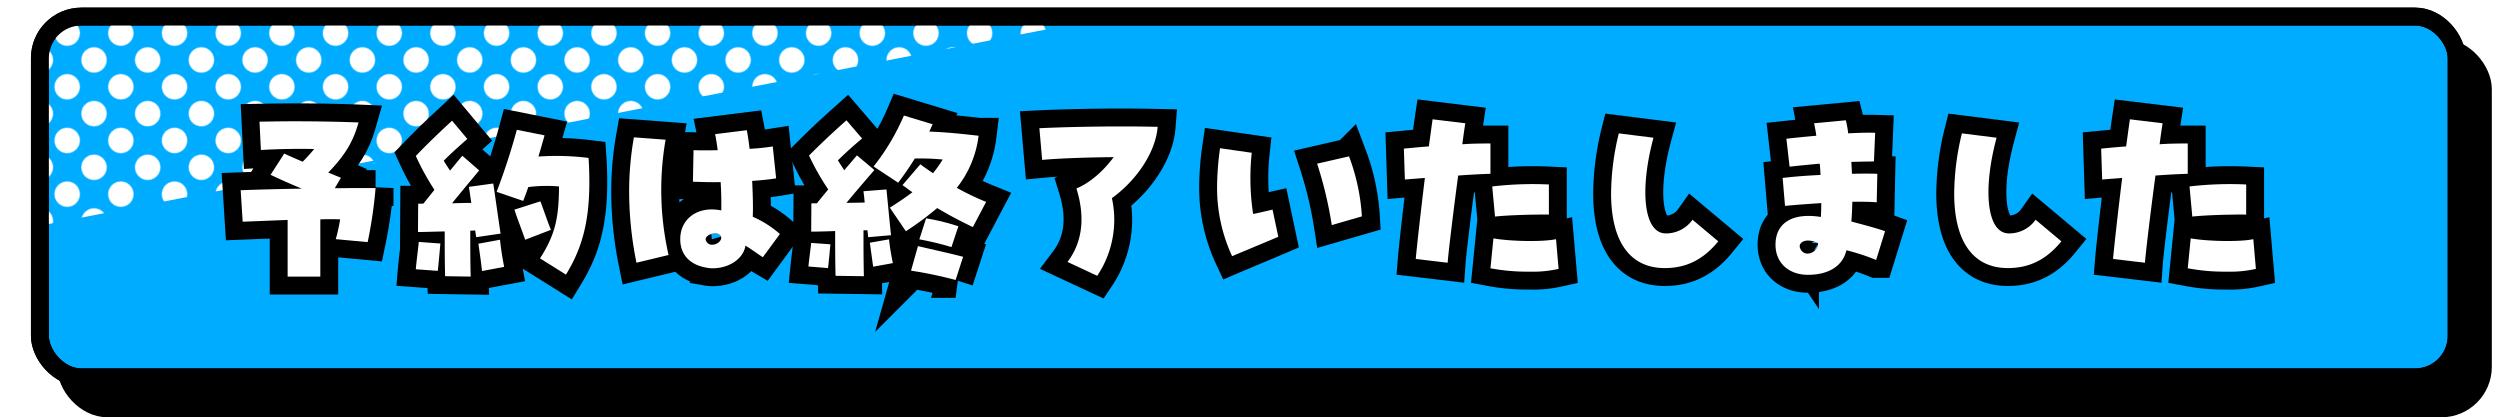 <svg id="レイヤー_1" data-name="レイヤー 1" xmlns="http://www.w3.org/2000/svg" xmlns:xlink="http://www.w3.org/1999/xlink" viewBox="0 0 698.215 116.542"><defs><style>.cls-1,.cls-7,.cls-8{fill:none;}.cls-2{fill:#fff;}.cls-3,.cls-4,.cls-7,.cls-8{stroke:#000;}.cls-3,.cls-4,.cls-7{stroke-miterlimit:10;stroke-width:5px;}.cls-4{fill:#00acff;}.cls-5{clip-path:url(#clip-path);}.cls-6{fill:url(#新規パターンスウォッチ_3);}.cls-8{stroke-width:10px;}</style><clipPath id="clip-path"><rect class="cls-1" x="11.145" y="4.631" width="674.968" height="100.764" rx="11.586"/></clipPath><pattern id="新規パターンスウォッチ_3" data-name="新規パターンスウォッチ 3" width="39.901" height="39.901" patternTransform="translate(-26.188 16.744) rotate(-45) scale(0.265)" patternUnits="userSpaceOnUse" viewBox="0 0 39.901 39.901"><rect class="cls-1" width="39.901" height="39.901"/><circle class="cls-2" cx="19.95" cy="19.95" r="13.412"/><circle class="cls-1" cx="19.95" cy="19.95" r="19.95"/></pattern></defs><rect class="cls-3" x="18.461" y="13.278" width="674.968" height="100.764" rx="11.586"/><rect class="cls-4" x="11.145" y="4.631" width="674.968" height="100.764" rx="11.586"/><g class="cls-5"><polygon class="cls-6" points="363.792 -5.74 -31.236 71.3 -10.037 -11.428 363.792 -5.74"/></g><rect class="cls-7" x="11.145" y="4.631" width="674.968" height="100.764" rx="11.586"/><path d="M80.332,61.426l-12.559.498-.554-8.798c4.316-.166,10.513-.332,17.041-.442-3.154-1.328-6.197-2.655-8.687-3.873l3.817-5.92c1.162.554,3.043,1.383,5.146,2.269a47.589,47.589,0,0,0,3.209-3.541c-4.814-.11-10.291,0-14.883.276l-.387-7.912c3.043-.055,6.418-.11,9.793-.11,7.082,0,14.054.166,17.871.332-1.438,5.035-3.43,8.797-8.465,13.998l3.541,1.438L93.5,52.573c4.094-.056,8.022-.056,11.397-.056a124.964,124.964,0,0,1-2.213,15.104l-8.908-.829A46.939,46.939,0,0,0,94.994,61.26c-1.77-.056-3.596-.056-5.533,0V77.25H80.332Z"/><path d="M124.314,77.139c-.11-3.928-.11-8.409-.11-12.504-2.988.056-5.81.166-7.469.166l.055-7.912h1.438c1.051-1.328,2.103-2.601,3.099-3.873a72.469,72.469,0,0,1-5.201-9.461c4.371-4.537,7.635-7.524,10.125-9.849l4.26,5.09c-2.49,2.214-4.371,3.873-6.584,6.087.498.829.996,1.605,1.77,2.766,1.272-1.549,2.435-2.987,3.431-4.149l4.703,4.095c-2.379,2.877-5.422,6.474-7.58,9.185,1.826-.056,3.597-.111,5.367-.111-.277-1.991-.554-3.762-.664-4.481l6.805-.94c.277,1.77,1.715,11.896,2.047,13.998L133,66.239c-.055-.332-.166-.996-.276-1.881a11.242,11.242,0,0,1-1.383.055c0,4.039,0,8.41.111,12.837Zm-8.188-1.937c.221-2.601.609-5.2.83-7.635l6.031.442c-.111,1.328-.498,5.754-.719,7.636Zm17.484-7.137,6.031-1.107c.332,2.988.664,4.98,1.162,7.58L134.605,75.7C134.55,74.538,133.83,69.614,133.609,68.066Zm17.207,4.094c4.371-6.75,5.256-11.619,5.311-20.084a40.631,40.631,0,0,0-8.576.166c-.443,1.217-.885,2.545-1.438,3.873L138.7,53.569a180.302,180.302,0,0,0,5.644-17.318l7.746,1.55c-.553,1.937-1.106,3.928-1.715,5.92a72.894,72.894,0,0,1,13.998.387c.166,2.435.221,4.703.221,6.806,0,12.062-2.49,19.143-6.529,25.783Zm-7.137-13.61,7.248-2.324c1.162,3.099,1.881,5.367,2.932,7.968l-7.192,2.766C145.56,63.694,144.675,61.648,143.679,58.549Z"/><path d="M175.71,53.624a87.078,87.078,0,0,1,1.328-15.27l8.852.664a81.928,81.928,0,0,0,.83,32.201l-8.963,2.158A100.223,100.223,0,0,1,175.71,53.624Zm21.965,21.191c-4.924-.72-7.691-3.597-7.691-8.023,0-5.81,5.035-9.351,11.453-8.023.055-2.323,0-5.146-.166-7.911-2.213.055-4.758,0-7.746-.111l.166-8.797c2.047.056,4.371.056,6.75,0-.276-2.047-.498-3.431-.719-4.481l8.853-1.106c.277,1.438.553,3.264.775,5.2a58.944,58.944,0,0,0,6.473-.664l.941,8.908c-2.047.332-4.26.554-6.695.72.221,4.647.276,7.745.166,10.014a28.562,28.562,0,0,1,7.58,4.814l-4.758,6.474c-1.217-.719-3.265-2.323-4.869-3.209-.553,3.652-4.592,6.308-9.129,6.308A7.745,7.745,0,0,1,197.676,74.816Zm1.272-6.474c1.328,0,2.767-1.162,2.435-2.269a1.653,1.653,0,0,0-1.494-.885c-1.605-.056-3.651,1.106-2.434,2.489A1.659,1.659,0,0,0,198.948,68.342Z"/><path d="M225.778,74.428c.222-2.213.553-4.481.775-6.584l5.367.388c-.111,1.107-.443,4.98-.664,6.639Zm.83-17.649h1.549c1.051-1.328,2.103-2.601,3.154-3.873a70.906,70.906,0,0,1-5.367-9.461c4.537-4.537,7.857-7.525,10.457-9.849l4.371,5.09c-2.6,2.158-4.481,3.873-6.75,6.086.498.83.996,1.605,1.77,2.767,1.328-1.549,2.545-2.987,3.541-4.149l4.869,4.095c-2.49,2.877-5.588,6.473-7.801,9.184,1.715-.055,3.431-.055,5.09-.11-.111-1.438-.276-2.601-.332-3.153l6.418-.498c.166,1.604,1.051,10.844,1.273,12.78l-6.363.554c-.056-.332-.111-.996-.222-1.937H241.16c0,4.039,0,8.41.111,12.836l-7.912-.11c-.111-3.873-.111-8.41-.111-12.504-2.711.11-5.201.166-6.694.166Zm16.322,11.01,5.367-.941c.276,2.601.608,4.316,1.051,6.64l-5.478.996C243.705,73.487,243.151,69.227,242.93,67.788Zm5.588-9.793c2.545-1.605,4.592-2.987,6.307-4.315-.941-.608-1.826-1.328-2.766-1.992l4.98-5.81c1.162.886,2.379,1.716,3.541,2.49a35.664,35.664,0,0,0,2.711-3.817,65.605,65.605,0,0,0-7.801-.277,81.907,81.907,0,0,1-4.647,6.751l-6.861-4.537a62.232,62.232,0,0,0,8.465-14.22l8.022,2.434c-.332.719-.608,1.383-.94,2.047,4.647.166,8.354.554,13.777,1.162a29.046,29.046,0,0,1-6.086,14.552,74.904,74.904,0,0,0,8.189,3.928l-3.707,7.026c-3.707-1.77-6.916-3.485-9.96-5.311A83.395,83.395,0,0,1,253,64.579Zm5.92,17.595,1.937-6.86c3.928.94,8.797,1.991,12.615,2.987l-2.103,6.474A118.904,118.904,0,0,0,254.438,75.59Zm2.324-8.742,1.881-5.864a58.143,58.143,0,0,1,9.019,2.213l-1.937,5.81A80.972,80.972,0,0,0,256.762,66.848Z"/><path d="M298.143,73.155c4.371-5.81,4.869-12.836,2.49-20.526,3.43-1.384,7.303-4.537,10.401-8.742-6.971.056-15.326.332-19.973.774l-.775-8.852c6.916-.332,15.658-.498,22.961-.498,3.928,0,7.469.056,10.07.11-.553,7.027-5.81,14.884-12.781,19.919a28.099,28.099,0,0,1-4.095,21.689Z"/><path d="M339.913,52.186a80.364,80.364,0,0,1,.83-10.789l8.852,1.272a66.457,66.457,0,0,0,.388,17.097c1.937-.387,3.43-.774,5.422-1.217l1.605,7.58c-4.261,1.825-8.742,3.651-12.892,5.422A45.124,45.124,0,0,1,339.913,52.186Zm27.941-6.474,8.907-2.047A57.112,57.112,0,0,1,380.358,60.43l-8.41,2.434A110.151,110.151,0,0,0,367.854,45.712Z"/><path d="M395.404,72.325c.222-2.711,1.328-12.67,2.545-22.629-1.881.166-3.762.276-5.588.442l-.276-8.631c2.932-.277,5.09-.498,6.971-.609.609-4.426.886-6.473,1.052-7.579l9.129,1.107c-.332,2.157-.608,4.094-.83,5.864,2.213-.166,4.703-.221,7.856-.221v8.465c-3.098.11-6.252.276-9.019.498-1.217,9.074-2.711,21.246-2.932,24.345Zm20.858,2.601.83-8.354c4.98.885,14.054.996,17.484.222l.719,8.299a32.112,32.112,0,0,1-8.188.774A54.992,54.992,0,0,1,416.262,74.926Zm.498-22.851a96.914,96.914,0,0,1,15.824-.554v8.41c-4.647-.056-11.563.166-15.049.554Z"/><path d="M449.954,54.012a72.21,72.21,0,0,1,2.157-16.765l9.683,1.218c-3.983,14.827-2.655,26.724,3.431,26.724a9.052,9.052,0,0,0,7.469-3.818l7.193,6.031c-4.15,5.09-8.908,7.469-14.94,7.469C455.266,74.87,449.954,67.512,449.954,54.012Z"/><path d="M495.873,68.342c0-6.086,4.759-9.019,12.67-7.746.111-2.158.111-3.209.111-3.873-3.375.222-6.584.442-10.125.774l-.664-7.801c3.319-.388,6.86-.664,10.567-.83a28.245,28.245,0,0,0-.222-3.154c-3.043.277-5.81.554-8.409.83l-.886-7.801c2.545-.276,5.257-.554,8.354-.83-.11-.996-.332-1.992-.608-3.485l8.852-.83a27.25,27.25,0,0,1,.664,3.651c2.767-.166,5.422-.222,7.524-.166l-.332,8.023c-1.881,0-4.039.056-6.308.111q.084,1.66.166,3.319c2.712-.056,5.146-.056,7.082,0l-.166,7.967c-2.047-.166-4.37-.166-6.805-.166-.056,1.66-.111,3.486-.277,5.533,3.486.941,6.972,1.826,9.406,2.711l-2.49,8.022a60.978,60.978,0,0,0-8.299-2.711c-.996,4.371-4.924,6.861-10.733,6.861C499.58,76.752,495.873,73.432,495.873,68.342Zm8.963,2.489a3.049,3.049,0,0,0,2.933-2.877,6.088,6.088,0,0,0-2.877-.774c-1.77.056-2.877,1.162-1.881,2.656A2.149,2.149,0,0,0,504.836,70.831Z"/><path d="M545.778,54.012a72.216,72.216,0,0,1,2.157-16.765l9.683,1.218c-3.983,14.827-2.655,26.724,3.431,26.724A9.052,9.052,0,0,0,568.517,61.37l7.193,6.031c-4.15,5.09-8.908,7.469-14.939,7.469C551.089,74.87,545.778,67.512,545.778,54.012Z"/><path d="M590.147,72.325c.222-2.711,1.328-12.67,2.545-22.629-1.881.166-3.762.276-5.588.442l-.276-8.631c2.933-.277,5.09-.498,6.972-.609.608-4.426.885-6.473,1.051-7.579l9.129,1.107c-.332,2.157-.608,4.094-.829,5.864,2.213-.166,4.702-.221,7.856-.221v8.465c-3.099.11-6.252.276-9.018.498-1.218,9.074-2.711,21.246-2.933,24.345Zm20.859,2.601.83-8.354c4.979.885,14.053.996,17.483.222l.719,8.299a32.102,32.102,0,0,1-8.188.774A54.975,54.975,0,0,1,611.006,74.926Zm.498-22.851a96.9,96.9,0,0,1,15.823-.554v8.41c-4.647-.056-11.563.166-15.049.554Z"/><path class="cls-8" d="M80.332,61.426l-12.559.498-.554-8.798c4.316-.166,10.513-.332,17.041-.442-3.154-1.328-6.197-2.655-8.687-3.873l3.817-5.92c1.162.554,3.043,1.383,5.146,2.269a47.589,47.589,0,0,0,3.209-3.541c-4.814-.11-10.291,0-14.883.276l-.387-7.912c3.043-.055,6.418-.11,9.793-.11,7.082,0,14.054.166,17.871.332-1.438,5.035-3.43,8.797-8.465,13.998l3.541,1.438L93.5,52.573c4.094-.056,8.022-.056,11.397-.056a124.964,124.964,0,0,1-2.213,15.104l-8.908-.829A46.939,46.939,0,0,0,94.994,61.26c-1.77-.056-3.596-.056-5.533,0V77.25H80.332Z"/><path class="cls-8" d="M124.314,77.139c-.11-3.928-.11-8.409-.11-12.504-2.988.056-5.81.166-7.469.166l.055-7.912h1.438c1.051-1.328,2.103-2.601,3.099-3.873a72.469,72.469,0,0,1-5.201-9.461c4.371-4.537,7.635-7.524,10.125-9.849l4.26,5.09c-2.49,2.214-4.371,3.873-6.584,6.087.498.829.996,1.605,1.77,2.766,1.272-1.549,2.435-2.987,3.431-4.149l4.703,4.095c-2.379,2.877-5.422,6.474-7.58,9.185,1.826-.056,3.597-.111,5.367-.111-.277-1.991-.554-3.762-.664-4.481l6.805-.94c.277,1.77,1.715,11.896,2.047,13.998L133,66.239c-.055-.332-.166-.996-.276-1.881a11.242,11.242,0,0,1-1.383.055c0,4.039,0,8.41.111,12.837Zm-8.188-1.937c.221-2.601.609-5.2.83-7.635l6.031.442c-.111,1.328-.498,5.754-.719,7.636Zm17.484-7.137,6.031-1.107c.332,2.988.664,4.98,1.162,7.58L134.605,75.7C134.55,74.538,133.83,69.614,133.609,68.066Zm17.207,4.094c4.371-6.75,5.256-11.619,5.311-20.084a40.631,40.631,0,0,0-8.576.166c-.443,1.217-.885,2.545-1.438,3.873L138.7,53.569a180.302,180.302,0,0,0,5.644-17.318l7.746,1.55c-.553,1.937-1.106,3.928-1.715,5.92a72.894,72.894,0,0,1,13.998.387c.166,2.435.221,4.703.221,6.806,0,12.062-2.49,19.143-6.529,25.783Zm-7.137-13.61,7.248-2.324c1.162,3.099,1.881,5.367,2.932,7.968l-7.192,2.766C145.56,63.694,144.675,61.648,143.679,58.549Z"/><path class="cls-8" d="M175.71,53.624a87.078,87.078,0,0,1,1.328-15.27l8.852.664a81.928,81.928,0,0,0,.83,32.201l-8.963,2.158A100.223,100.223,0,0,1,175.71,53.624Zm21.965,21.191c-4.924-.72-7.691-3.597-7.691-8.023,0-5.81,5.035-9.351,11.453-8.023.055-2.323,0-5.146-.166-7.911-2.213.055-4.758,0-7.746-.111l.166-8.797c2.047.056,4.371.056,6.75,0-.276-2.047-.498-3.431-.719-4.481l8.853-1.106c.277,1.438.553,3.264.775,5.2a58.944,58.944,0,0,0,6.473-.664l.941,8.908c-2.047.332-4.26.554-6.695.72.221,4.647.276,7.745.166,10.014a28.562,28.562,0,0,1,7.58,4.814l-4.758,6.474c-1.217-.719-3.265-2.323-4.869-3.209-.553,3.652-4.592,6.308-9.129,6.308A7.745,7.745,0,0,1,197.676,74.816Zm1.272-6.474c1.328,0,2.767-1.162,2.435-2.269a1.653,1.653,0,0,0-1.494-.885c-1.605-.056-3.651,1.106-2.434,2.489A1.659,1.659,0,0,0,198.948,68.342Z"/><path class="cls-8" d="M225.778,74.428c.222-2.213.553-4.481.775-6.584l5.367.388c-.111,1.107-.443,4.98-.664,6.639Zm.83-17.649h1.549c1.051-1.328,2.103-2.601,3.154-3.873a70.906,70.906,0,0,1-5.367-9.461c4.537-4.537,7.857-7.525,10.457-9.849l4.371,5.09c-2.6,2.158-4.481,3.873-6.75,6.086.498.83.996,1.605,1.77,2.767,1.328-1.549,2.545-2.987,3.541-4.149l4.869,4.095c-2.49,2.877-5.588,6.473-7.801,9.184,1.715-.055,3.431-.055,5.09-.11-.111-1.438-.276-2.601-.332-3.153l6.418-.498c.166,1.604,1.051,10.844,1.273,12.78l-6.363.554c-.056-.332-.111-.996-.222-1.937H241.16c0,4.039,0,8.41.111,12.836l-7.912-.11c-.111-3.873-.111-8.41-.111-12.504-2.711.11-5.201.166-6.694.166Zm16.322,11.01,5.367-.941c.276,2.601.608,4.316,1.051,6.64l-5.478.996C243.705,73.487,243.151,69.227,242.93,67.788Zm5.588-9.793c2.545-1.605,4.592-2.987,6.307-4.315-.941-.608-1.826-1.328-2.766-1.992l4.98-5.81c1.162.886,2.379,1.716,3.541,2.49a35.664,35.664,0,0,0,2.711-3.817,65.605,65.605,0,0,0-7.801-.277,81.907,81.907,0,0,1-4.647,6.751l-6.861-4.537a62.232,62.232,0,0,0,8.465-14.22l8.022,2.434c-.332.719-.608,1.383-.94,2.047,4.647.166,8.354.554,13.777,1.162a29.046,29.046,0,0,1-6.086,14.552,74.904,74.904,0,0,0,8.189,3.928l-3.707,7.026c-3.707-1.77-6.916-3.485-9.96-5.311A83.395,83.395,0,0,1,253,64.579Zm5.92,17.595,1.937-6.86c3.928.94,8.797,1.991,12.615,2.987l-2.103,6.474A118.904,118.904,0,0,0,254.438,75.59Zm2.324-8.742,1.881-5.864a58.143,58.143,0,0,1,9.019,2.213l-1.937,5.81A80.972,80.972,0,0,0,256.762,66.848Z"/><path class="cls-8" d="M298.143,73.155c4.371-5.81,4.869-12.836,2.49-20.526,3.43-1.384,7.303-4.537,10.401-8.742-6.971.056-15.326.332-19.973.774l-.775-8.852c6.916-.332,15.658-.498,22.961-.498,3.928,0,7.469.056,10.07.11-.553,7.027-5.81,14.884-12.781,19.919a28.099,28.099,0,0,1-4.095,21.689Z"/><path class="cls-8" d="M339.913,52.186a80.364,80.364,0,0,1,.83-10.789l8.852,1.272a66.457,66.457,0,0,0,.388,17.097c1.937-.387,3.43-.774,5.422-1.217l1.605,7.58c-4.261,1.825-8.742,3.651-12.892,5.422A45.124,45.124,0,0,1,339.913,52.186Zm27.941-6.474,8.907-2.047A57.112,57.112,0,0,1,380.358,60.43l-8.41,2.434A110.151,110.151,0,0,0,367.854,45.712Z"/><path class="cls-8" d="M395.404,72.325c.222-2.711,1.328-12.67,2.545-22.629-1.881.166-3.762.276-5.588.442l-.276-8.631c2.932-.277,5.09-.498,6.971-.609.609-4.426.886-6.473,1.052-7.579l9.129,1.107c-.332,2.157-.608,4.094-.83,5.864,2.213-.166,4.703-.221,7.856-.221v8.465c-3.098.11-6.252.276-9.019.498-1.217,9.074-2.711,21.246-2.932,24.345Zm20.858,2.601.83-8.354c4.98.885,14.054.996,17.484.222l.719,8.299a32.112,32.112,0,0,1-8.188.774A54.992,54.992,0,0,1,416.262,74.926Zm.498-22.851a96.914,96.914,0,0,1,15.824-.554v8.41c-4.647-.056-11.563.166-15.049.554Z"/><path class="cls-8" d="M449.954,54.012a72.21,72.21,0,0,1,2.157-16.765l9.683,1.218c-3.983,14.827-2.655,26.724,3.431,26.724a9.052,9.052,0,0,0,7.469-3.818l7.193,6.031c-4.15,5.09-8.908,7.469-14.94,7.469C455.266,74.87,449.954,67.512,449.954,54.012Z"/><path class="cls-8" d="M495.873,68.342c0-6.086,4.759-9.019,12.67-7.746.111-2.158.111-3.209.111-3.873-3.375.222-6.584.442-10.125.774l-.664-7.801c3.319-.388,6.86-.664,10.567-.83a28.245,28.245,0,0,0-.222-3.154c-3.043.277-5.81.554-8.409.83l-.886-7.801c2.545-.276,5.257-.554,8.354-.83-.11-.996-.332-1.992-.608-3.485l8.852-.83a27.25,27.25,0,0,1,.664,3.651c2.767-.166,5.422-.222,7.524-.166l-.332,8.023c-1.881,0-4.039.056-6.308.111q.084,1.66.166,3.319c2.712-.056,5.146-.056,7.082,0l-.166,7.967c-2.047-.166-4.37-.166-6.805-.166-.056,1.66-.111,3.486-.277,5.533,3.486.941,6.972,1.826,9.406,2.711l-2.49,8.022a60.978,60.978,0,0,0-8.299-2.711c-.996,4.371-4.924,6.861-10.733,6.861C499.58,76.752,495.873,73.432,495.873,68.342Zm8.963,2.489a3.049,3.049,0,0,0,2.933-2.877,6.088,6.088,0,0,0-2.877-.774c-1.77.056-2.877,1.162-1.881,2.656A2.149,2.149,0,0,0,504.836,70.831Z"/><path class="cls-8" d="M545.778,54.012a72.216,72.216,0,0,1,2.157-16.765l9.683,1.218c-3.983,14.827-2.655,26.724,3.431,26.724A9.052,9.052,0,0,0,568.517,61.37l7.193,6.031c-4.15,5.09-8.908,7.469-14.939,7.469C551.089,74.87,545.778,67.512,545.778,54.012Z"/><path class="cls-8" d="M590.147,72.325c.222-2.711,1.328-12.67,2.545-22.629-1.881.166-3.762.276-5.588.442l-.276-8.631c2.933-.277,5.09-.498,6.972-.609.608-4.426.885-6.473,1.051-7.579l9.129,1.107c-.332,2.157-.608,4.094-.829,5.864,2.213-.166,4.702-.221,7.856-.221v8.465c-3.099.11-6.252.276-9.018.498-1.218,9.074-2.711,21.246-2.933,24.345Zm20.859,2.601.83-8.354c4.979.885,14.053.996,17.483.222l.719,8.299a32.102,32.102,0,0,1-8.188.774A54.975,54.975,0,0,1,611.006,74.926Zm.498-22.851a96.9,96.9,0,0,1,15.823-.554v8.41c-4.647-.056-11.563.166-15.049.554Z"/><path class="cls-2" d="M80.332,61.426l-12.559.498-.554-8.798c4.316-.166,10.513-.332,17.041-.442-3.154-1.328-6.197-2.655-8.687-3.873l3.817-5.92c1.162.554,3.043,1.383,5.146,2.269a47.589,47.589,0,0,0,3.209-3.541c-4.814-.11-10.291,0-14.883.276l-.387-7.912c3.043-.055,6.418-.11,9.793-.11,7.082,0,14.054.166,17.871.332-1.438,5.035-3.43,8.797-8.465,13.998l3.541,1.438L93.5,52.573c4.094-.056,8.022-.056,11.397-.056a124.964,124.964,0,0,1-2.213,15.104l-8.908-.829A46.939,46.939,0,0,0,94.994,61.26c-1.77-.056-3.596-.056-5.533,0V77.25H80.332Z"/><path class="cls-2" d="M124.314,77.139c-.11-3.928-.11-8.409-.11-12.504-2.988.056-5.81.166-7.469.166l.055-7.912h1.438c1.051-1.328,2.103-2.601,3.099-3.873a72.469,72.469,0,0,1-5.201-9.461c4.371-4.537,7.635-7.524,10.125-9.849l4.26,5.09c-2.49,2.214-4.371,3.873-6.584,6.087.498.829.996,1.605,1.77,2.766,1.272-1.549,2.435-2.987,3.431-4.149l4.703,4.095c-2.379,2.877-5.422,6.474-7.58,9.185,1.826-.056,3.597-.111,5.367-.111-.277-1.991-.554-3.762-.664-4.481l6.805-.94c.277,1.77,1.715,11.896,2.047,13.998L133,66.239c-.055-.332-.166-.996-.276-1.881a11.242,11.242,0,0,1-1.383.055c0,4.039,0,8.41.111,12.837Zm-8.188-1.937c.221-2.601.609-5.2.83-7.635l6.031.442c-.111,1.328-.498,5.754-.719,7.636Zm17.484-7.137,6.031-1.107c.332,2.988.664,4.98,1.162,7.58L134.605,75.7C134.55,74.538,133.83,69.614,133.609,68.066Zm17.207,4.094c4.371-6.75,5.256-11.619,5.311-20.084a40.631,40.631,0,0,0-8.576.166c-.443,1.217-.885,2.545-1.438,3.873L138.7,53.569a180.302,180.302,0,0,0,5.644-17.318l7.746,1.55c-.553,1.937-1.106,3.928-1.715,5.92a72.894,72.894,0,0,1,13.998.387c.166,2.435.221,4.703.221,6.806,0,12.062-2.49,19.143-6.529,25.783Zm-7.137-13.61,7.248-2.324c1.162,3.099,1.881,5.367,2.932,7.968l-7.192,2.766C145.56,63.694,144.675,61.648,143.679,58.549Z"/><path class="cls-2" d="M175.71,53.624a87.078,87.078,0,0,1,1.328-15.27l8.852.664a81.928,81.928,0,0,0,.83,32.201l-8.963,2.158A100.223,100.223,0,0,1,175.71,53.624Zm21.965,21.191c-4.924-.72-7.691-3.597-7.691-8.023,0-5.81,5.035-9.351,11.453-8.023.055-2.323,0-5.146-.166-7.911-2.213.055-4.758,0-7.746-.111l.166-8.797c2.047.056,4.371.056,6.75,0-.276-2.047-.498-3.431-.719-4.481l8.853-1.106c.277,1.438.553,3.264.775,5.2a58.944,58.944,0,0,0,6.473-.664l.941,8.908c-2.047.332-4.26.554-6.695.72.221,4.647.276,7.745.166,10.014a28.562,28.562,0,0,1,7.58,4.814l-4.758,6.474c-1.217-.719-3.265-2.323-4.869-3.209-.553,3.652-4.592,6.308-9.129,6.308A7.745,7.745,0,0,1,197.676,74.816Zm1.272-6.474c1.328,0,2.767-1.162,2.435-2.269a1.653,1.653,0,0,0-1.494-.885c-1.605-.056-3.651,1.106-2.434,2.489A1.659,1.659,0,0,0,198.948,68.342Z"/><path class="cls-2" d="M225.778,74.428c.222-2.213.553-4.481.775-6.584l5.367.388c-.111,1.107-.443,4.98-.664,6.639Zm.83-17.649h1.549c1.051-1.328,2.103-2.601,3.154-3.873a70.906,70.906,0,0,1-5.367-9.461c4.537-4.537,7.857-7.525,10.457-9.849l4.371,5.09c-2.6,2.158-4.481,3.873-6.75,6.086.498.83.996,1.605,1.77,2.767,1.328-1.549,2.545-2.987,3.541-4.149l4.869,4.095c-2.49,2.877-5.588,6.473-7.801,9.184,1.715-.055,3.431-.055,5.09-.11-.111-1.438-.276-2.601-.332-3.153l6.418-.498c.166,1.604,1.051,10.844,1.273,12.78l-6.363.554c-.056-.332-.111-.996-.222-1.937H241.16c0,4.039,0,8.41.111,12.836l-7.912-.11c-.111-3.873-.111-8.41-.111-12.504-2.711.11-5.201.166-6.694.166Zm16.322,11.01,5.367-.941c.276,2.601.608,4.316,1.051,6.64l-5.478.996C243.705,73.487,243.151,69.227,242.93,67.788Zm5.588-9.793c2.545-1.605,4.592-2.987,6.307-4.315-.941-.608-1.826-1.328-2.766-1.992l4.98-5.81c1.162.886,2.379,1.716,3.541,2.49a35.664,35.664,0,0,0,2.711-3.817,65.605,65.605,0,0,0-7.801-.277,81.907,81.907,0,0,1-4.647,6.751l-6.861-4.537a62.232,62.232,0,0,0,8.465-14.22l8.022,2.434c-.332.719-.608,1.383-.94,2.047,4.647.166,8.354.554,13.777,1.162a29.046,29.046,0,0,1-6.086,14.552,74.904,74.904,0,0,0,8.189,3.928l-3.707,7.026c-3.707-1.77-6.916-3.485-9.96-5.311A83.395,83.395,0,0,1,253,64.579Zm5.92,17.595,1.937-6.86c3.928.94,8.797,1.991,12.615,2.987l-2.103,6.474A118.904,118.904,0,0,0,254.438,75.59Zm2.324-8.742,1.881-5.864a58.143,58.143,0,0,1,9.019,2.213l-1.937,5.81A80.972,80.972,0,0,0,256.762,66.848Z"/><path class="cls-2" d="M298.143,73.155c4.371-5.81,4.869-12.836,2.49-20.526,3.43-1.384,7.303-4.537,10.401-8.742-6.971.056-15.326.332-19.973.774l-.775-8.852c6.916-.332,15.658-.498,22.961-.498,3.928,0,7.469.056,10.07.11-.553,7.027-5.81,14.884-12.781,19.919a28.099,28.099,0,0,1-4.095,21.689Z"/><path class="cls-2" d="M339.913,52.186a80.364,80.364,0,0,1,.83-10.789l8.852,1.272a66.457,66.457,0,0,0,.388,17.097c1.937-.387,3.43-.774,5.422-1.217l1.605,7.58c-4.261,1.825-8.742,3.651-12.892,5.422A45.124,45.124,0,0,1,339.913,52.186Zm27.941-6.474,8.907-2.047A57.112,57.112,0,0,1,380.358,60.43l-8.41,2.434A110.151,110.151,0,0,0,367.854,45.712Z"/><path class="cls-2" d="M395.404,72.325c.222-2.711,1.328-12.67,2.545-22.629-1.881.166-3.762.276-5.588.442l-.276-8.631c2.932-.277,5.09-.498,6.971-.609.609-4.426.886-6.473,1.052-7.579l9.129,1.107c-.332,2.157-.608,4.094-.83,5.864,2.213-.166,4.703-.221,7.856-.221v8.465c-3.098.11-6.252.276-9.019.498-1.217,9.074-2.711,21.246-2.932,24.345Zm20.858,2.601.83-8.354c4.98.885,14.054.996,17.484.222l.719,8.299a32.112,32.112,0,0,1-8.188.774A54.992,54.992,0,0,1,416.262,74.926Zm.498-22.851a96.914,96.914,0,0,1,15.824-.554v8.41c-4.647-.056-11.563.166-15.049.554Z"/><path class="cls-2" d="M449.954,54.012a72.21,72.21,0,0,1,2.157-16.765l9.683,1.218c-3.983,14.827-2.655,26.724,3.431,26.724a9.052,9.052,0,0,0,7.469-3.818l7.193,6.031c-4.15,5.09-8.908,7.469-14.94,7.469C455.266,74.87,449.954,67.512,449.954,54.012Z"/><path class="cls-2" d="M495.873,68.342c0-6.086,4.759-9.019,12.67-7.746.111-2.158.111-3.209.111-3.873-3.375.222-6.584.442-10.125.774l-.664-7.801c3.319-.388,6.86-.664,10.567-.83a28.245,28.245,0,0,0-.222-3.154c-3.043.277-5.81.554-8.409.83l-.886-7.801c2.545-.276,5.257-.554,8.354-.83-.11-.996-.332-1.992-.608-3.485l8.852-.83a27.25,27.25,0,0,1,.664,3.651c2.767-.166,5.422-.222,7.524-.166l-.332,8.023c-1.881,0-4.039.056-6.308.111q.084,1.66.166,3.319c2.712-.056,5.146-.056,7.082,0l-.166,7.967c-2.047-.166-4.37-.166-6.805-.166-.056,1.66-.111,3.486-.277,5.533,3.486.941,6.972,1.826,9.406,2.711l-2.49,8.022a60.978,60.978,0,0,0-8.299-2.711c-.996,4.371-4.924,6.861-10.733,6.861C499.58,76.752,495.873,73.432,495.873,68.342Zm8.963,2.489a3.049,3.049,0,0,0,2.933-2.877,6.088,6.088,0,0,0-2.877-.774c-1.77.056-2.877,1.162-1.881,2.656A2.149,2.149,0,0,0,504.836,70.831Z"/><path class="cls-2" d="M545.778,54.012a72.216,72.216,0,0,1,2.157-16.765l9.683,1.218c-3.983,14.827-2.655,26.724,3.431,26.724A9.052,9.052,0,0,0,568.517,61.37l7.193,6.031c-4.15,5.09-8.908,7.469-14.939,7.469C551.089,74.87,545.778,67.512,545.778,54.012Z"/><path class="cls-2" d="M590.147,72.325c.222-2.711,1.328-12.67,2.545-22.629-1.881.166-3.762.276-5.588.442l-.276-8.631c2.933-.277,5.09-.498,6.972-.609.608-4.426.885-6.473,1.051-7.579l9.129,1.107c-.332,2.157-.608,4.094-.829,5.864,2.213-.166,4.702-.221,7.856-.221v8.465c-3.099.11-6.252.276-9.018.498-1.218,9.074-2.711,21.246-2.933,24.345Zm20.859,2.601.83-8.354c4.979.885,14.053.996,17.483.222l.719,8.299a32.102,32.102,0,0,1-8.188.774A54.975,54.975,0,0,1,611.006,74.926Zm.498-22.851a96.9,96.9,0,0,1,15.823-.554v8.41c-4.647-.056-11.563.166-15.049.554Z"/></svg>